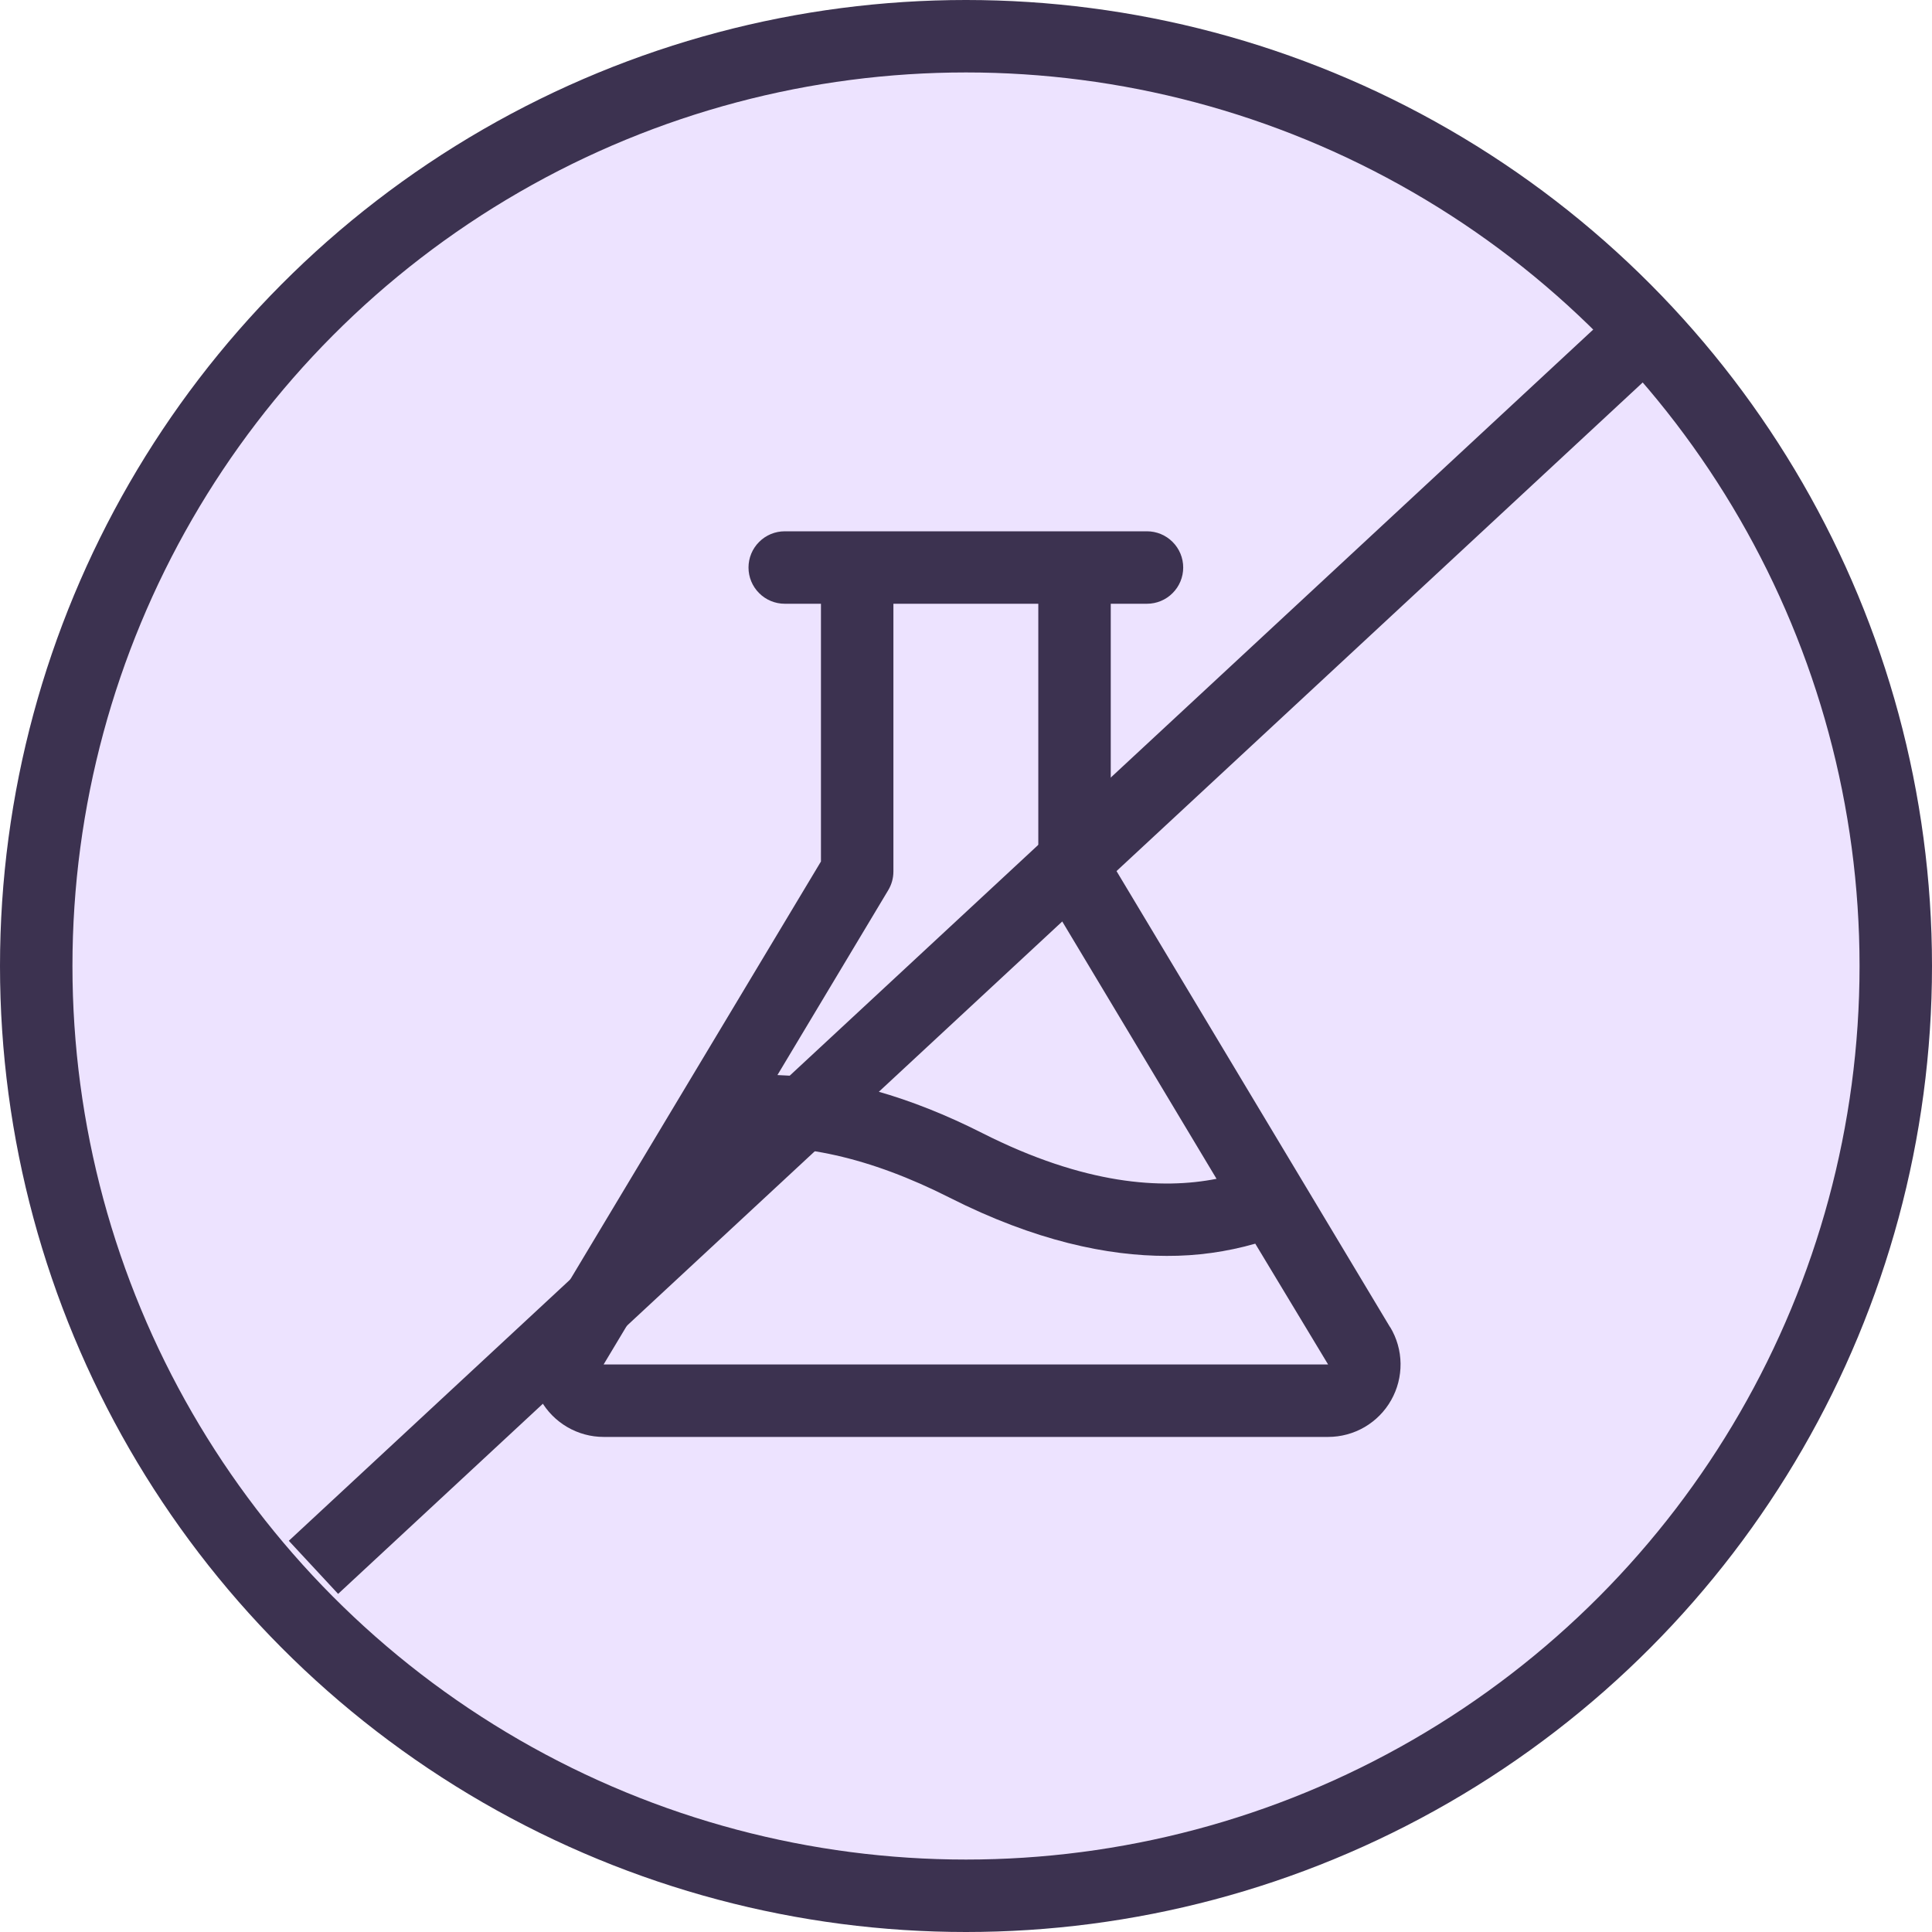 <svg width="40" height="40" viewBox="0 0 40 40" fill="none" xmlns="http://www.w3.org/2000/svg">
<circle cx="20" cy="20" r="19.25" fill="#EDE3FF" stroke="#3C3250" stroke-width="1.5"/>
<path d="M28.78 27.478L22.997 17.836V12.5H23.747C23.946 12.5 24.137 12.421 24.277 12.28C24.418 12.14 24.497 11.949 24.497 11.75C24.497 11.551 24.418 11.36 24.277 11.22C24.137 11.079 23.946 11 23.747 11H16.247C16.048 11 15.857 11.079 15.717 11.22C15.576 11.36 15.497 11.551 15.497 11.75C15.497 11.949 15.576 12.14 15.717 12.28C15.857 12.421 16.048 12.5 16.247 12.5H16.997V17.836L11.214 27.478C11.077 27.706 11.004 27.965 11 28.23C10.997 28.496 11.064 28.757 11.194 28.988C11.325 29.219 11.514 29.411 11.743 29.545C11.972 29.679 12.232 29.75 12.497 29.75H27.497C27.762 29.75 28.023 29.68 28.253 29.546C28.482 29.412 28.672 29.22 28.802 28.989C28.933 28.758 29 28.497 28.997 28.231C28.994 27.966 28.92 27.706 28.783 27.478H28.78ZM18.39 18.43C18.46 18.313 18.497 18.18 18.497 18.044V12.5H21.497V18.044C21.497 18.18 21.534 18.313 21.604 18.43L25.187 24.406C24.062 24.628 22.462 24.535 20.335 23.458C18.844 22.704 17.425 22.303 16.096 22.258L18.39 18.43ZM12.497 28.25L15.173 23.789C16.509 23.626 18.014 23.963 19.656 24.794C21.437 25.695 22.937 26.002 24.156 26.002C24.776 26.005 25.393 25.919 25.989 25.749L27.497 28.25H12.497Z" fill="#3C3250"/>
<line x1="6.49" y1="32.45" x2="34.49" y2="6.45" stroke="#3C3250" stroke-width="1.5"/>
</svg>
